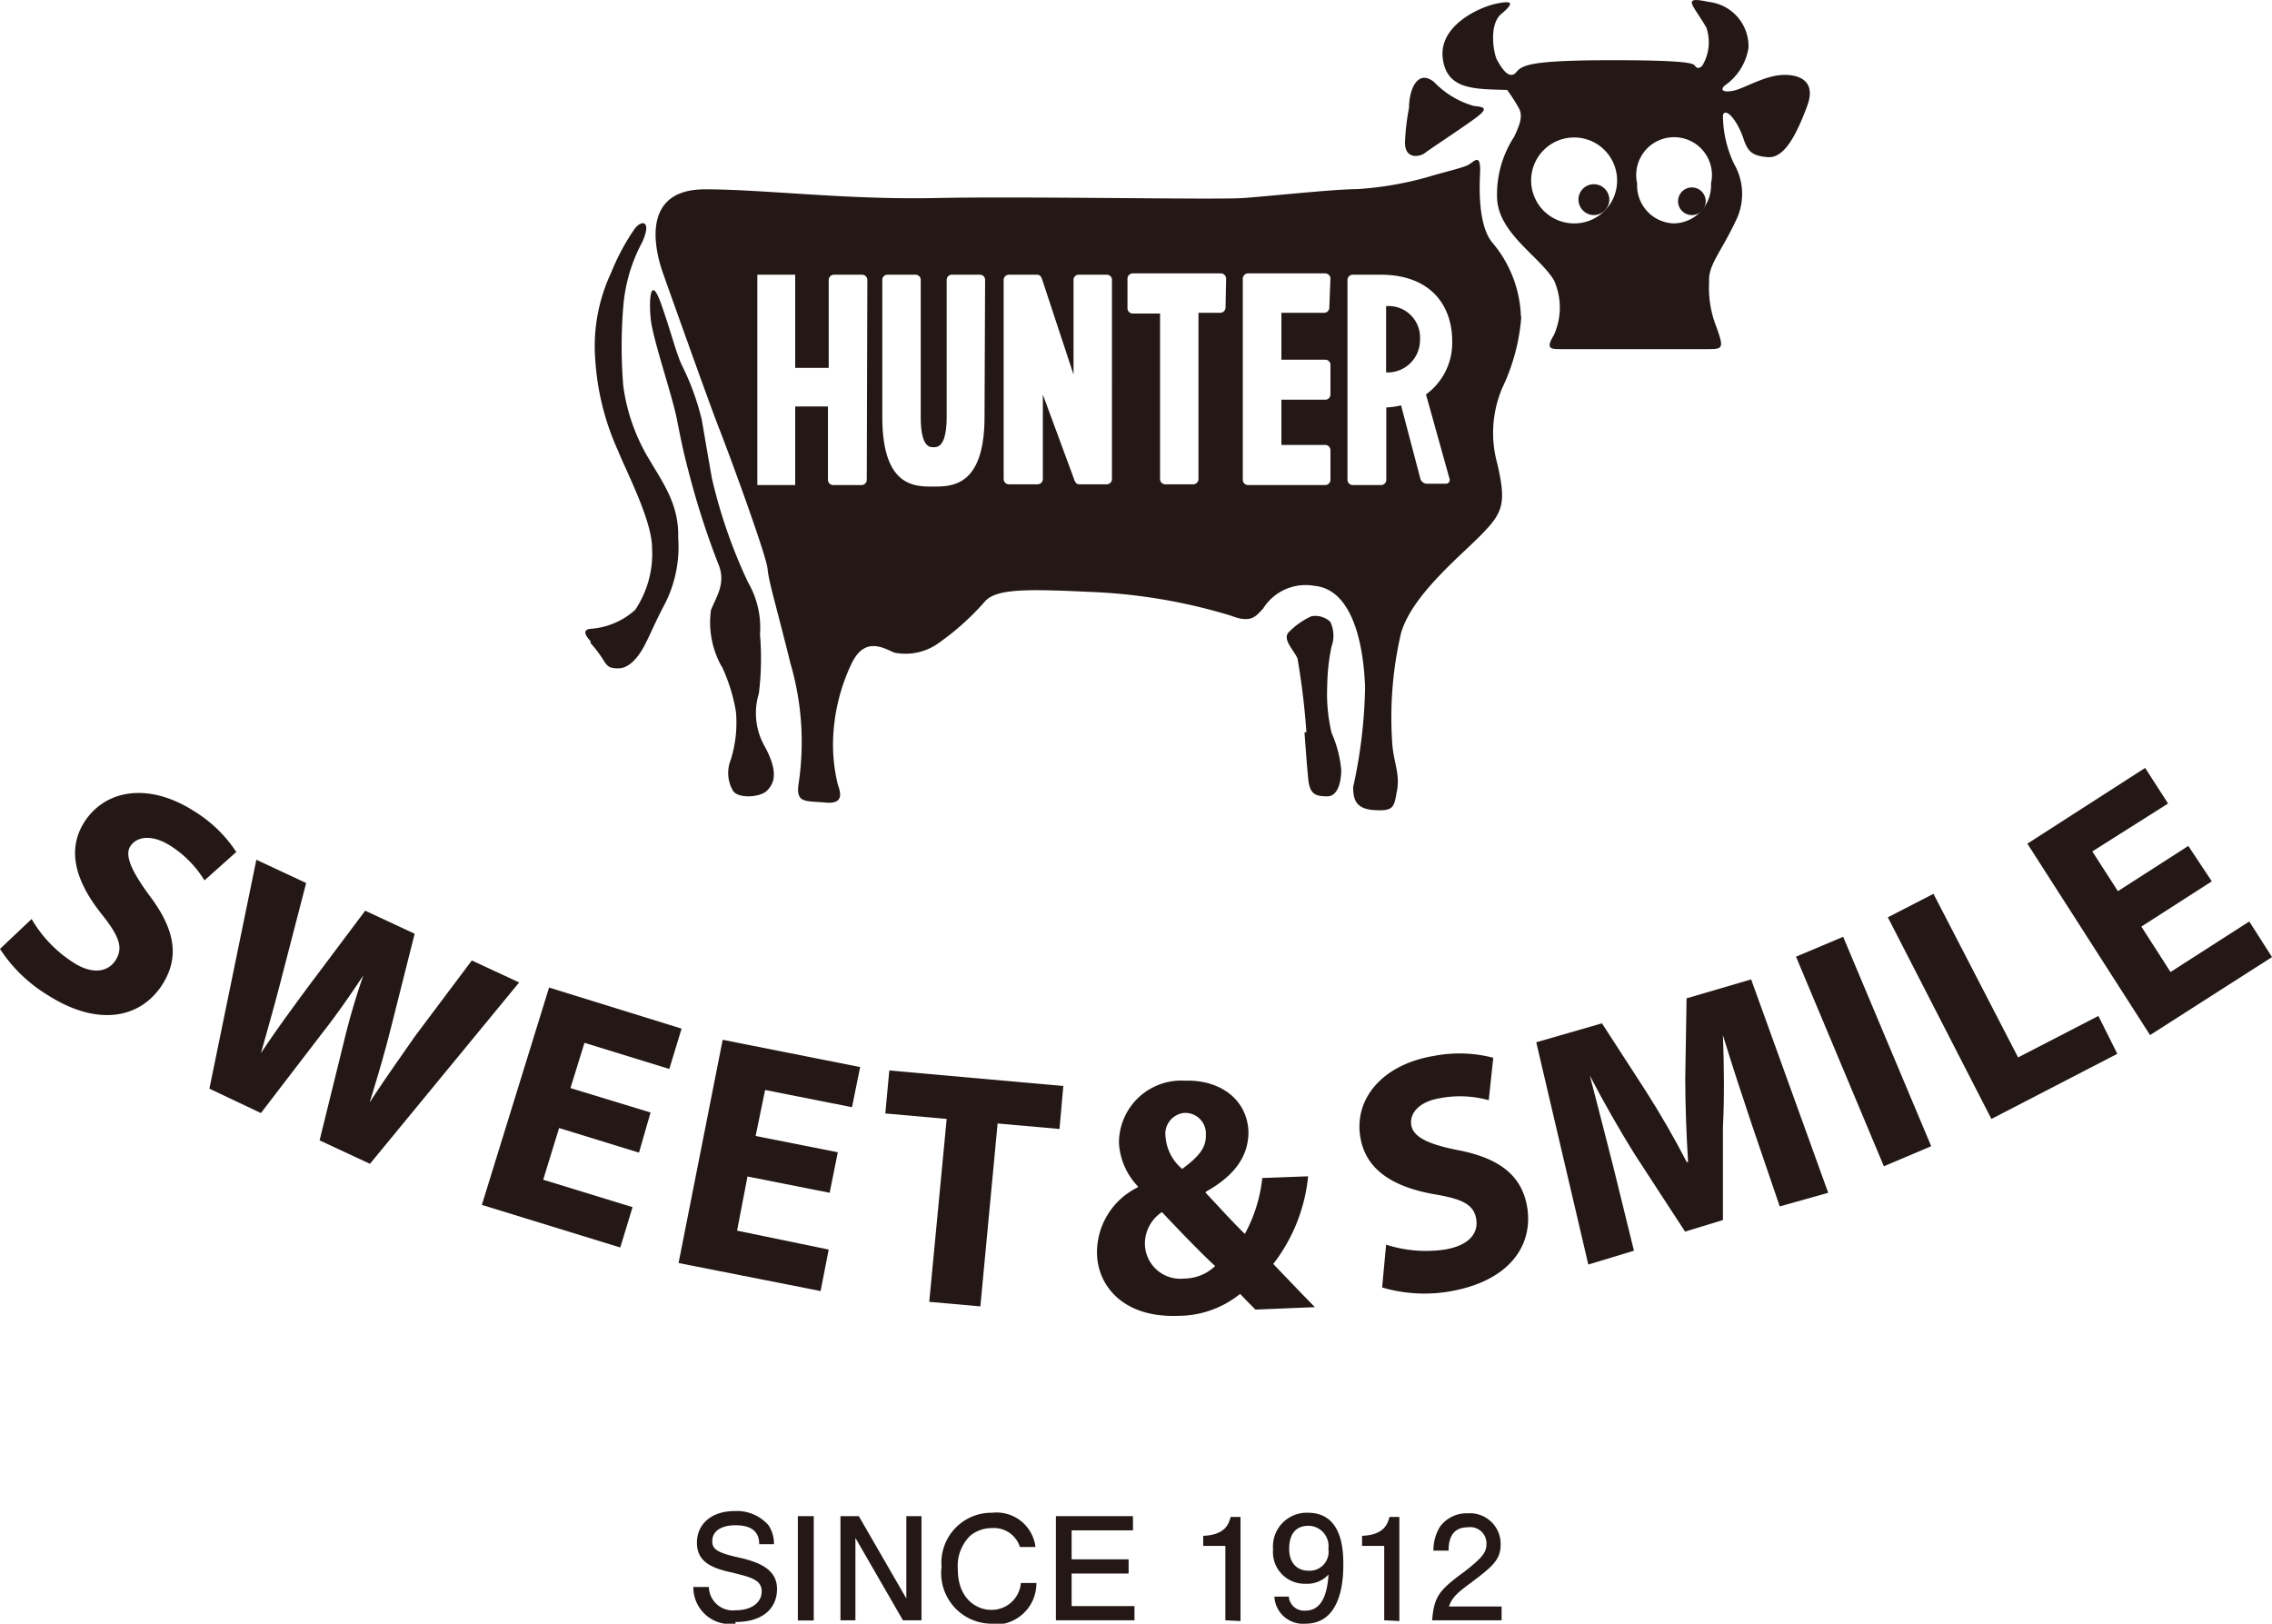 <svg xmlns="http://www.w3.org/2000/svg" viewBox="0 0 120 85.76"><defs><style>.cls-1{fill:#231815;}</style></defs><g id="レイヤー_2" data-name="レイヤー 2"><g id="ナビゲーション"><path class="cls-1" d="M38.85,85.76a1.94,1.94,0,0,1-2.23-1.94h.82a1.27,1.27,0,0,0,1.43,1.23c.76,0,1.36-.36,1.36-1s-.65-.76-1.6-1c-1.13-.24-1.82-.61-1.82-1.57s.74-1.67,2-1.67a2.22,2.22,0,0,1,1.78.75,1.78,1.78,0,0,1,.29,1H40.1c0-.89-.75-1-1.27-1s-1.21.18-1.21.84c0,.4.2.6,1.42.87s2,.7,2,1.66-.68,1.74-2.2,1.74"/><rect class="cls-1" x="42.14" y="80.08" width="0.84" height="5.51"/><polygon class="cls-1" points="47.69 85.58 45.18 81.23 45.18 85.58 44.39 85.58 44.39 80.08 45.36 80.08 47.87 84.43 47.87 80.08 48.67 80.08 48.67 85.58 47.69 85.58"/><path class="cls-1" d="M52.36,85.76a2.67,2.67,0,0,1-2.63-3A2.64,2.64,0,0,1,52.4,79.9a2.07,2.07,0,0,1,2.29,1.81h-.82a1.44,1.44,0,0,0-1.49-1,1.8,1.8,0,0,0-1.12.39,2.22,2.22,0,0,0-.67,1.79c0,1.56,1,2.14,1.76,2.14a1.55,1.55,0,0,0,1.57-1.42h.82a2.18,2.18,0,0,1-2.38,2.19"/><polygon class="cls-1" points="55.77 85.58 55.77 80.08 59.84 80.08 59.84 80.83 56.6 80.83 56.6 82.36 59.61 82.36 59.61 83.11 56.6 83.11 56.6 84.83 59.92 84.83 59.92 85.58 55.77 85.58"/><path class="cls-1" d="M64.72,85.58V81.65H63.55v-.53c1.18-.05,1.35-.64,1.45-1h.52v5.5Z"/><path class="cls-1" d="M68.94,85.76a1.51,1.51,0,0,1-1.63-1.43h.76a.81.81,0,0,0,.88.74c1,0,1.17-1.18,1.22-1.91a1.52,1.52,0,0,1-1.21.49,1.67,1.67,0,0,1-1.72-1.82,1.78,1.78,0,0,1,1.84-1.93c1.83,0,1.87,2,1.87,2.74s-.07,3.12-2,3.12m.14-5.17c-.42,0-1,.2-1,1.22,0,.81.49,1.15,1,1.15a1,1,0,0,0,1.07-1.16,1.07,1.07,0,0,0-1-1.21"/><path class="cls-1" d="M73.11,85.58V81.65H71.94v-.53c1.18-.05,1.35-.64,1.45-1h.52v5.5Z"/><path class="cls-1" d="M77.81,83.51c-.77.56-1.11.83-1.28,1.34h2.78v.73H75.64C75.75,84.31,76,84,77.36,83c.91-.71,1.15-1,1.15-1.44a.86.86,0,0,0-1-.89c-.93,0-1,.82-1,1.23h-.8a2.37,2.37,0,0,1,.35-1.27,1.74,1.74,0,0,1,1.47-.7,1.62,1.62,0,0,1,1.73,1.63c0,.82-.42,1.17-1.52,2"/><path class="cls-1" d="M31.21,33.89c-.27-.3-.5-.63,0-.68a3.9,3.9,0,0,0,2.34-1,5.33,5.33,0,0,0,.89-3.26c0-1.46-1.34-4-1.8-5.15A13.7,13.7,0,0,1,31.44,19a9.14,9.14,0,0,1,.84-4.6,11.79,11.79,0,0,1,1.23-2.3c.36-.5.94-.48.41.69a8.62,8.62,0,0,0-1,3.4,25.57,25.57,0,0,0,0,4.2,10.09,10.09,0,0,0,1.39,3.91c.73,1.24,1.56,2.37,1.51,4.11a6.63,6.63,0,0,1-.68,3.44c-.56,1.05-.81,1.71-1.14,2.32s-.81,1.13-1.33,1.13-.59-.1-.84-.5a6.82,6.82,0,0,0-.66-.86"/><path class="cls-1" d="M38.13,35.23a4.77,4.77,0,0,1-.58-3c.26-.69.84-1.43.37-2.49a42.61,42.61,0,0,1-1.49-4.6c-.31-1.16-.42-1.69-.68-3s-1.27-4.23-1.38-5.29,0-2.33.53-.85.79,2.59,1.11,3.28a13.38,13.38,0,0,1,1.06,2.91c.16.95.37,2.17.53,3.07a27.31,27.31,0,0,0,1.91,5.5,4.77,4.77,0,0,1,.63,2.75,15,15,0,0,1-.06,3.12,3.54,3.54,0,0,0,.32,2.81c.74,1.37.48,1.95.11,2.32s-1.54.43-1.8,0a1.87,1.87,0,0,1-.11-1.64,6.57,6.57,0,0,0,.27-2.53,9.3,9.3,0,0,0-.74-2.38"/><path class="cls-1" d="M74.42,5.7c0-1,.47-2.06,1.32-1.37A4.68,4.68,0,0,0,77.86,5.6c.63.05.73.16,0,.69s-2.33,1.58-2.6,1.79-1.1.37-1.05-.63a12,12,0,0,1,.21-1.75"/><path class="cls-1" d="M73.21,16.17v3.5A1.71,1.71,0,0,0,75,17.92a1.66,1.66,0,0,0-1.8-1.75m7.13.54a6.35,6.35,0,0,0-1.53-3.92c-.63-.79-.69-2.38-.63-3.59s-.32-.64-.64-.48-1.27.37-2.12.63a17.82,17.82,0,0,1-3.75.64c-1.17,0-4.6.37-6,.47s-11.53-.1-16.24,0S40.35,10,37.23,10,34.42,12.69,35,14.38c0,0,2.44,6.88,3,8.3s2.48,6.67,2.54,7.36.47,2,1.21,5a14.81,14.81,0,0,1,.43,6.35c-.16,1.06.37.9,1.43,1s.74-.64.63-1A8.92,8.92,0,0,1,44,39.09,10.12,10.12,0,0,1,45,35c.69-1.37,1.64-.79,2.23-.53a3,3,0,0,0,2.38-.53A13.79,13.79,0,0,0,52,31.79c.58-.69,2.12-.69,5.5-.53a29.38,29.38,0,0,1,7.52,1.26c1.1.43,1.32,0,1.69-.37a2.64,2.64,0,0,1,2.69-1.21c1.91.16,2.6,2.75,2.7,5.34a26.32,26.32,0,0,1-.63,5.29c0,.69.16,1.17,1.16,1.22s1-.16,1.16-1.06-.21-1.53-.26-2.54A19.66,19.66,0,0,1,74,33.43c.59-2,3.07-4,4.24-5.19s1.32-1.69.84-3.76a6.07,6.07,0,0,1,.27-4,10.54,10.54,0,0,0,1-3.75M45.78,25.35a.28.28,0,0,1-.27.27H44a.28.28,0,0,1-.27-.27V21.47H42v4.15h-2V14.51h2v4.92h1.77V14.78a.28.28,0,0,1,.27-.27h1.5a.28.28,0,0,1,.27.27ZM52,22c0,3.7-1.72,3.7-2.72,3.7s-2.68,0-2.68-3.7V14.78a.27.27,0,0,1,.27-.27h1.49a.27.27,0,0,1,.27.27V22c0,1.62.47,1.62.67,1.62S50,23.64,50,22V14.78a.27.27,0,0,1,.27-.27h1.48a.27.27,0,0,1,.28.27Zm6.73,3.31a.28.28,0,0,1-.27.27H57c-.15,0-.23-.13-.27-.27l-1.65-4.47v4.47a.28.28,0,0,1-.28.27H53.28a.28.28,0,0,1-.27-.27V14.78a.28.28,0,0,1,.27-.27h1.49c.15,0,.22.09.28.27l1.65,5v-5a.27.27,0,0,1,.27-.27h1.49a.27.27,0,0,1,.27.27Zm6-9.06a.28.28,0,0,1-.28.27H63.3v8.79a.28.28,0,0,1-.27.27H61.54a.28.28,0,0,1-.27-.27V16.56H59.82a.28.28,0,0,1-.27-.27V14.71a.28.28,0,0,1,.27-.27h4.66a.28.28,0,0,1,.28.27Zm5.48,0a.27.27,0,0,1-.27.27H67.68V19H70a.27.27,0,0,1,.27.27v1.57a.27.27,0,0,1-.27.27H67.68V23.5H70a.28.28,0,0,1,.27.27v1.58a.28.28,0,0,1-.27.27H65.91a.28.28,0,0,1-.27-.27V23.77a.43.43,0,0,0,0-.05V20.89s0,0,0-.05V19.27a.43.43,0,0,1,0-.05V16.34s0,0,0-.05V14.71a.28.28,0,0,1,.27-.27H70a.28.28,0,0,1,.27.27Zm5.12,4.63,1.23,4.41a.2.2,0,0,1-.2.26h-1a.38.38,0,0,1-.34-.26L74,21.41a3.86,3.86,0,0,1-.78.11v3.83a.28.28,0,0,1-.28.27H71.44a.28.28,0,0,1-.27-.27V14.78a.28.28,0,0,1,.27-.27h1.49c2.58,0,3.77,1.57,3.77,3.51a3.36,3.36,0,0,1-1.38,2.81.36.36,0,0,1,0,.09"/><path class="cls-1" d="M93.78,4c-.85.16-1.74.69-2.22.79s-.74,0-.48-.26a3,3,0,0,0,1.27-2A2.36,2.36,0,0,0,90.24.1c-1.48-.32-.8.15-.11,1.37a2.41,2.41,0,0,1-.22,2c-.22.21-.31.1-.39,0s-.23-.29-4.29-.29-4.77.21-5.1.58c-.43.59-.9-.32-1.06-.59s-.47-1.85.22-2.43S79.92,0,79,.2s-3,1.17-2.8,2.86S77.86,4.7,79.6,4.75a8.24,8.24,0,0,1,.64,1c.21.42,0,.9-.27,1.48a5.57,5.57,0,0,0-.9,3.22c.06,1.86,2.22,3.07,3,4.34a3.52,3.52,0,0,1,0,2.91c-.42.69-.21.74.32.74h7.83c.79,0,.84-.05.42-1.21a5.6,5.6,0,0,1-.37-2.33c-.05-.95.63-1.54,1.48-3.39a3.17,3.17,0,0,0-.16-2.85A6,6,0,0,1,91,6.07c.16-.42.79.32,1.11,1.33.21.58.42.84,1.27.9s1.48-1.12,2.07-2.7S94.63,3.85,93.78,4m-10.62,7.8a2.27,2.27,0,1,1,2.25-2.27,2.26,2.26,0,0,1-2.25,2.27m5.31,0a2,2,0,0,1-2-2.11,2,2,0,1,1,3.9,0,2,2,0,0,1-2,2.11"/><path class="cls-1" d="M85,10.54a.82.82,0,0,1-.82.82.82.82,0,0,1-.81-.82.81.81,0,0,1,.81-.81.82.82,0,0,1,.82.81"/><path class="cls-1" d="M90.09,10.63a.73.73,0,1,1-.73-.73.73.73,0,0,1,.73.73"/><path class="cls-1" d="M69,38.68a38.22,38.22,0,0,0-.47-3.9c-.17-.41-.8-1-.48-1.37a4,4,0,0,1,1.21-.86,1.16,1.16,0,0,1,1,.29,1.68,1.68,0,0,1,.07,1.3,10.68,10.68,0,0,0-.23,2.08,9,9,0,0,0,.23,2.49,6.2,6.2,0,0,1,.51,1.95c0,.44-.1,1.4-.74,1.4s-.92-.13-1-.89-.2-2.49-.2-2.49"/><path class="cls-1" d="M1.67,48.54A6.76,6.76,0,0,0,3.8,50.79c1,.68,1.88.6,2.31-.08s.16-1.3-.79-2.49C4,46.54,3.51,44.9,4.46,43.41c1.11-1.72,3.4-2.09,5.77-.58A7.09,7.09,0,0,1,12.48,45L10.8,46.5A5.72,5.72,0,0,0,9,44.67c-1-.63-1.77-.47-2.1,0s0,1.28,1,2.64c1.36,1.8,1.59,3.26.67,4.7-1.09,1.7-3.3,2.31-6.08.53A7.89,7.89,0,0,1,0,50.12Z"/><path class="cls-1" d="M11.06,57.5l2.48-12.09,2.63,1.23L14.91,51.5c-.36,1.42-.79,2.93-1.13,4.13h0c.73-1.11,1.6-2.3,2.51-3.53l3-4,2.61,1.22-1.26,5c-.35,1.39-.72,2.63-1.12,3.92l0,0c.73-1.14,1.56-2.3,2.4-3.51l3-4,2.5,1.16-7.88,9.58-2.66-1.24,1.26-5.11a37.31,37.31,0,0,1,1.05-3.6l0,0c-.76,1.14-1.42,2.09-2.19,3.07l-3.22,4.2Z"/><path class="cls-1" d="M33.75,60.88l-4.22-1.3-.84,2.73,4.72,1.45-.65,2.13-7.31-2.25L29,52.16,36,54.33l-.65,2.13-4.48-1.38-.74,2.39,4.23,1.29Z"/><path class="cls-1" d="M43.82,63l-4.34-.86L38.93,65l4.84,1-.43,2.19-7.5-1.48,2.33-11.79,7.26,1.44L45,58.48l-4.59-.91L39.91,60l4.34.86Z"/><path class="cls-1" d="M50,59.1l-3.24-.29.21-2.27,9.19.82-.2,2.27-3.27-.29L51.78,69l-2.7-.24Z"/><path class="cls-1" d="M66.31,69.17c-.26-.26-.52-.52-.81-.83a5.22,5.22,0,0,1-3.26,1.16c-2.9.11-4.24-1.56-4.3-3.25a3.83,3.83,0,0,1,2.16-3.54v-.05a3.61,3.61,0,0,1-1-2.28,3.29,3.29,0,0,1,3.5-3.3c1.85-.06,3.28,1,3.34,2.7,0,1.21-.64,2.27-2.26,3.17V63c.7.74,1.46,1.59,2.07,2.17a7.87,7.87,0,0,0,.92-2.95l2.42-.09a9,9,0,0,1-1.84,4.63c.71.74,1.43,1.5,2.2,2.28Zm-3.75-1.64a2.38,2.38,0,0,0,1.62-.66c-.77-.71-1.79-1.77-2.81-2.85a2,2,0,0,0-.9,1.69,1.87,1.87,0,0,0,2.08,1.82Zm0-8.75a1.11,1.11,0,0,0-1,1.26,2.45,2.45,0,0,0,.88,1.7c.85-.63,1.28-1.11,1.25-1.81a1.09,1.09,0,0,0-1.09-1.15Z"/><path class="cls-1" d="M73.21,65.74A6.88,6.88,0,0,0,76.3,66c1.23-.2,1.8-.82,1.67-1.61s-.76-1.07-2.26-1.32c-2.09-.38-3.57-1.25-3.86-3-.34-2,1.12-3.84,3.89-4.3a7.07,7.07,0,0,1,3.13.1l-.24,2.24A5.7,5.7,0,0,0,76.07,58c-1.16.19-1.63.83-1.53,1.43s.83,1,2.48,1.32c2.21.43,3.36,1.36,3.64,3,.33,2-.9,3.93-4.15,4.47A7.87,7.87,0,0,1,73,68Z"/><path class="cls-1" d="M92.52,59.38c-.46-1.37-1-3-1.52-4.7h0c.06,1.58.08,3.36,0,4.84L91,64.44l-2,.61L86.36,61c-.78-1.25-1.65-2.76-2.39-4.19h0c.41,1.57.87,3.36,1.24,4.82l1.09,4.43-2.41.73L81.14,55.05l3.47-1,2.28,3.52c.77,1.2,1.54,2.53,2.2,3.81l.07,0c-.09-1.43-.15-3-.15-4.46l.07-4.19,3.41-1L96.56,63,94,63.72Z"/><path class="cls-1" d="M97.35,49.48,102,60.54l-2.5,1.06L94.86,50.53Z"/><path class="cls-1" d="M99.71,48.45l2.41-1.24,4.47,8.64,4.24-2.19,1,2-6.65,3.44Z"/><path class="cls-1" d="M116.82,46.55l-3.72,2.39,1.54,2.4,4.16-2.67,1.2,1.88-6.44,4.12-6.48-10.11,6.22-4,1.21,1.88-4,2.53,1.35,2.1,3.72-2.39Z"/></g></g></svg>